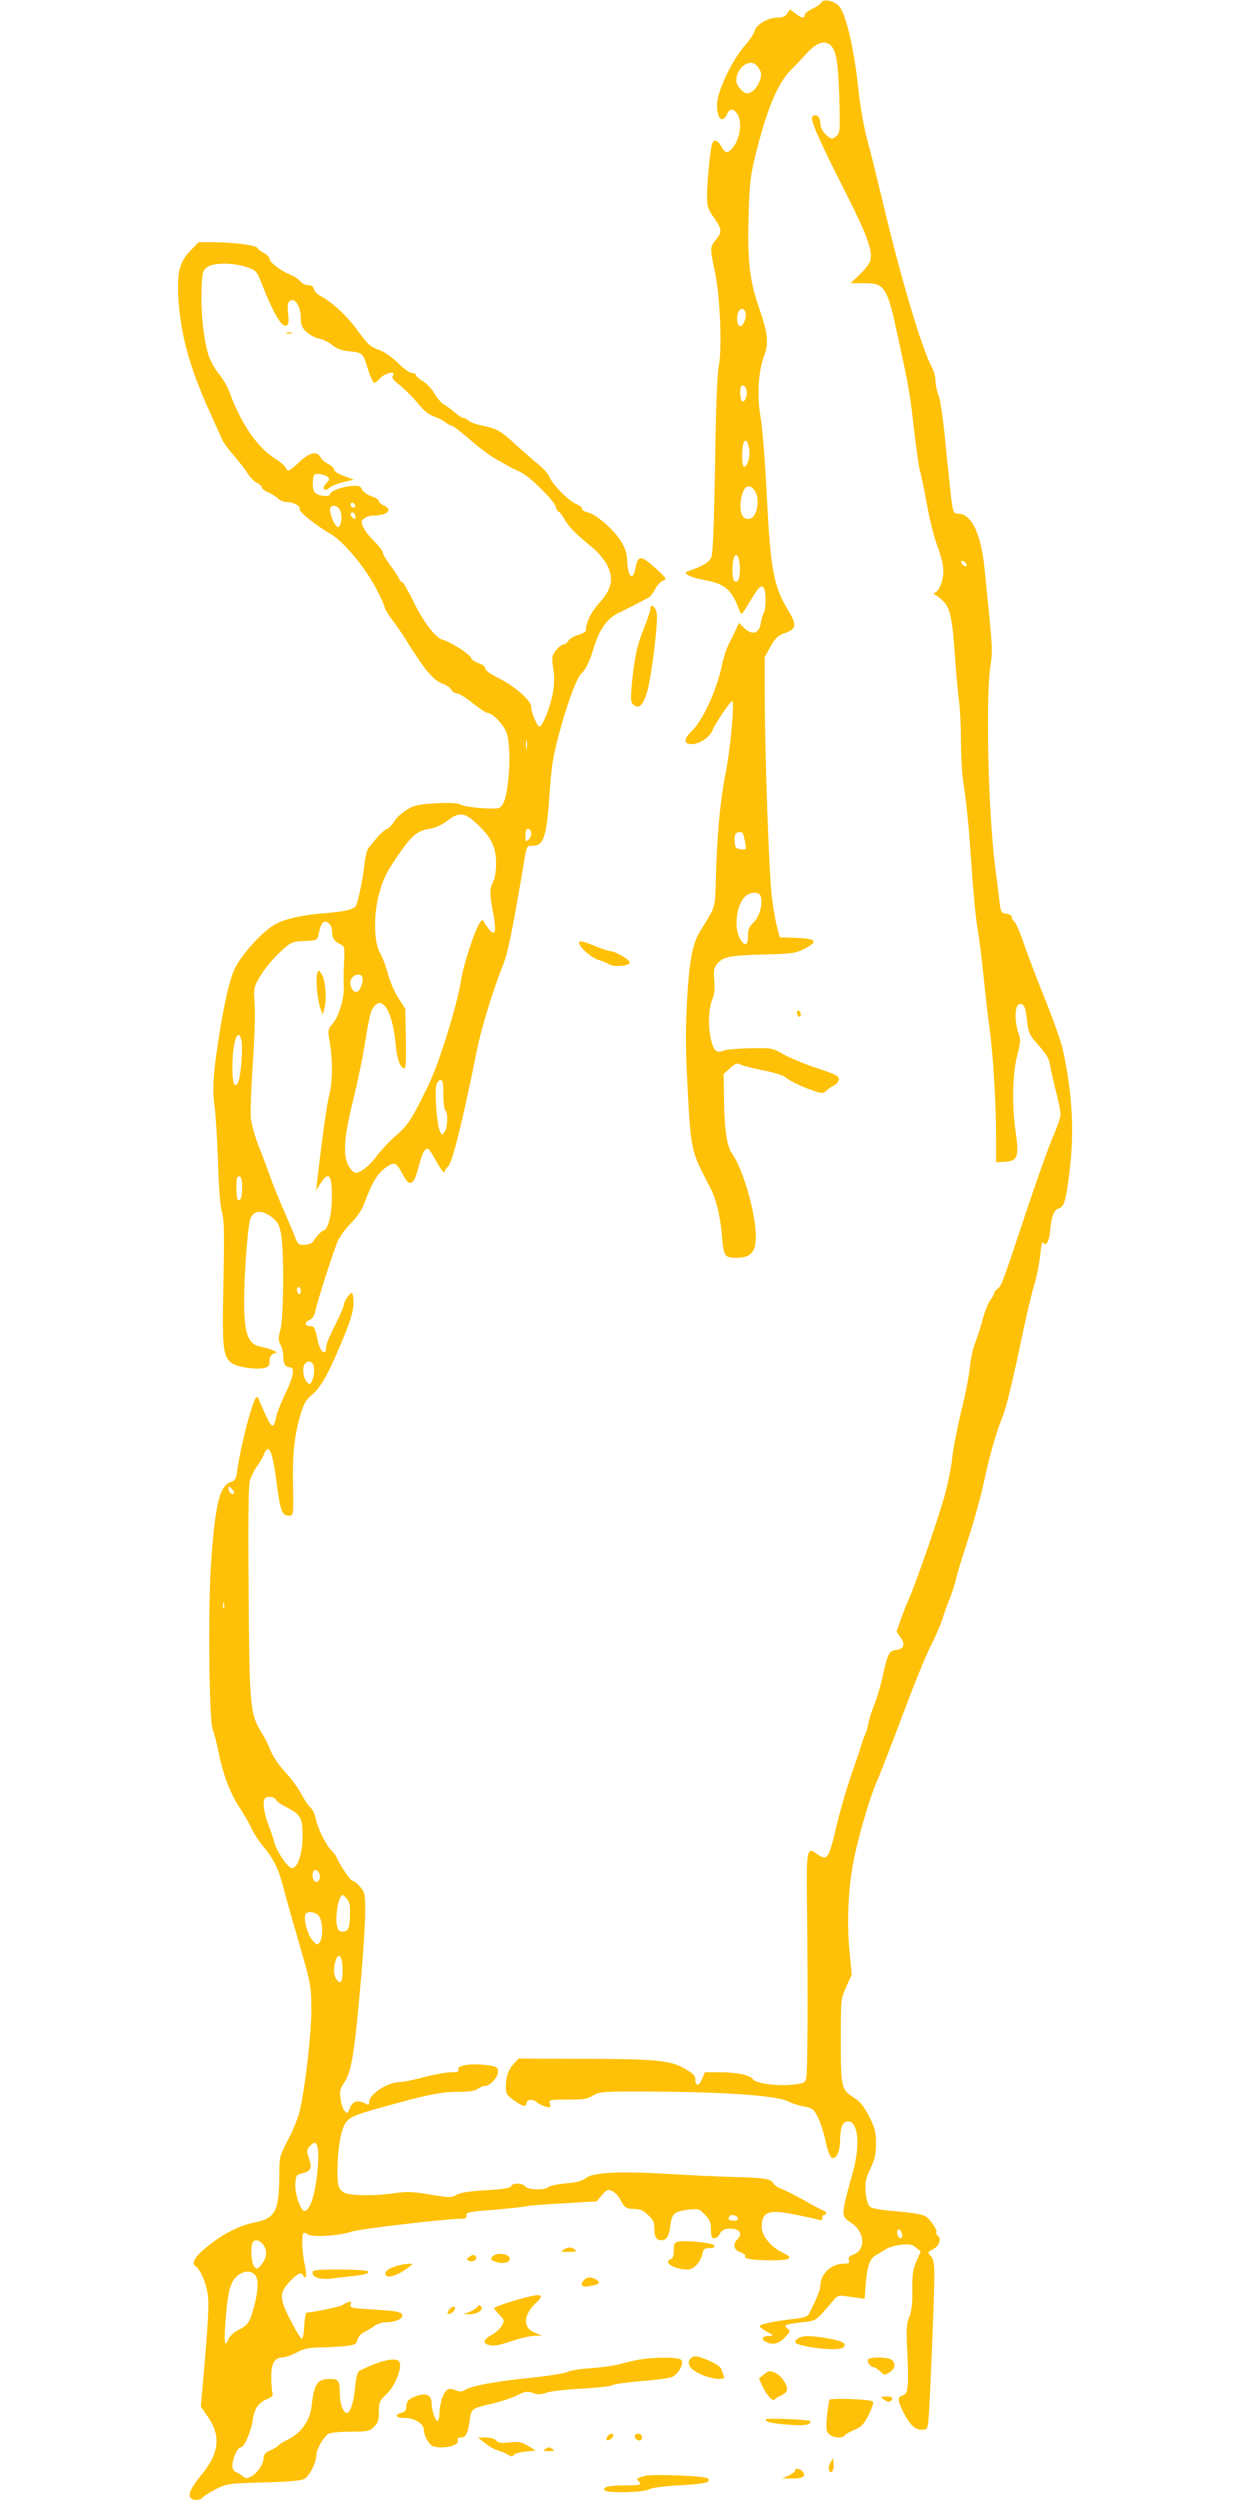 <?xml version="1.0" standalone="no"?>
<!DOCTYPE svg PUBLIC "-//W3C//DTD SVG 20010904//EN"
 "http://www.w3.org/TR/2001/REC-SVG-20010904/DTD/svg10.dtd">
<svg version="1.0" xmlns="http://www.w3.org/2000/svg"
 width="640pt" height="1280pt" viewBox="0 0 640 1280"
 preserveAspectRatio="xMidYMid meet">
<g transform="translate(0,1280) scale(0.1,-0.1)"
fill="#ffc107" stroke="none">
<path d="M4205 12787 c-4 -8 -24 -22 -46 -32 -21 -10 -39 -24 -39 -32 0 -19
-18 -16 -48 8 l-27 21 -14 -21 c-9 -15 -24 -21 -48 -21 -50 0 -111 -35 -119
-68 -4 -15 -27 -49 -51 -76 -61 -69 -135 -221 -141 -291 -6 -76 25 -114 50
-60 14 31 32 32 52 3 30 -42 14 -138 -28 -181 -24 -24 -32 -22 -53 13 -19 34
-39 39 -47 13 -10 -31 -26 -196 -26 -263 0 -58 4 -70 35 -114 42 -59 43 -75
10 -114 -30 -36 -30 -44 -5 -163 27 -121 38 -397 20 -484 -8 -39 -15 -218 -19
-505 -5 -305 -11 -454 -19 -473 -11 -26 -43 -45 -117 -71 -19 -7 -19 -8 -2
-21 10 -7 46 -18 79 -24 110 -19 145 -49 185 -160 8 -22 12 -19 51 47 47 78
60 91 73 71 12 -19 11 -105 0 -127 -6 -9 -13 -34 -16 -54 -8 -52 -44 -62 -84
-24 l-28 27 -17 -38 c-10 -21 -26 -54 -36 -74 -11 -20 -26 -68 -34 -106 -27
-128 -98 -283 -156 -338 -41 -39 -40 -65 2 -65 40 0 95 37 107 73 11 30 90
147 100 147 13 0 -9 -244 -34 -369 -28 -142 -44 -315 -50 -544 -4 -148 0 -136
-77 -259 -42 -67 -58 -147 -70 -357 -8 -146 -8 -250 1 -420 18 -354 17 -351
117 -541 31 -60 52 -146 60 -244 9 -109 13 -116 75 -116 72 0 99 29 99 107 0
119 -65 346 -120 424 -28 39 -40 114 -43 273 l-2 137 33 30 c26 24 36 27 52
19 11 -6 63 -19 117 -30 53 -11 104 -26 112 -34 22 -19 87 -51 145 -70 45 -16
50 -16 67 0 11 10 29 22 42 28 12 7 22 20 22 31 0 16 -20 26 -112 56 -61 20
-137 52 -170 70 -57 33 -60 34 -168 32 -60 -1 -123 -6 -139 -12 -37 -15 -51
-3 -65 54 -16 63 -14 158 5 205 12 29 15 58 11 100 -4 49 -2 64 14 84 29 37
64 44 235 49 146 3 166 6 210 28 76 38 66 53 -37 57 l-87 3 -16 64 c-9 36 -21
109 -26 162 -14 141 -32 666 -34 958 l-1 250 30 54 c25 45 37 57 75 70 58 21
61 41 16 115 -76 126 -91 209 -111 606 -8 162 -22 336 -31 385 -19 109 -12
232 18 312 25 69 21 113 -27 251 -47 137 -59 239 -52 467 5 175 8 201 40 331
56 221 111 351 176 415 20 20 53 55 73 77 50 56 87 74 118 59 39 -20 51 -77
57 -272 5 -162 4 -183 -11 -198 -23 -23 -32 -22 -61 8 -16 15 -25 36 -25 55 0
32 -23 51 -41 33 -13 -13 35 -122 170 -388 110 -217 140 -299 127 -350 -4 -14
-28 -46 -54 -70 l-47 -45 71 0 c106 0 116 -18 173 -282 58 -268 59 -277 81
-468 11 -96 24 -191 30 -210 6 -19 22 -97 36 -173 13 -76 38 -173 54 -215 18
-47 30 -96 30 -125 0 -49 -20 -101 -42 -111 -10 -5 -9 -8 2 -13 8 -3 27 -18
41 -33 34 -34 46 -91 59 -290 6 -85 15 -184 20 -220 5 -36 10 -126 10 -200 0
-74 5 -164 10 -200 21 -143 30 -235 45 -455 8 -126 22 -266 30 -310 8 -44 21
-150 30 -236 8 -85 22 -204 30 -264 19 -131 35 -394 35 -568 l0 -128 47 3 c64
4 71 25 53 155 -20 136 -16 300 9 392 17 66 18 77 5 113 -19 56 -19 137 2 145
23 9 33 -7 40 -62 9 -85 13 -94 64 -150 34 -38 51 -65 55 -92 3 -21 17 -82 30
-135 14 -53 25 -109 25 -123 0 -15 -16 -63 -36 -108 -20 -45 -81 -215 -135
-377 -128 -384 -131 -393 -151 -408 -10 -7 -18 -18 -18 -23 0 -5 -9 -22 -21
-38 -11 -15 -28 -59 -38 -97 -10 -38 -27 -91 -38 -119 -11 -27 -23 -82 -27
-122 -3 -40 -23 -143 -45 -230 -21 -87 -41 -192 -45 -233 -4 -41 -20 -124 -36
-185 -30 -113 -150 -461 -190 -550 -12 -27 -31 -75 -41 -105 l-19 -54 21 -30
c26 -35 17 -59 -25 -64 -33 -4 -41 -19 -66 -131 -11 -51 -31 -118 -44 -150
-13 -31 -26 -74 -30 -95 -4 -21 -11 -46 -16 -55 -4 -9 -15 -38 -23 -66 -9 -27
-34 -102 -56 -165 -21 -63 -51 -167 -66 -230 -43 -183 -48 -191 -105 -150 -49
35 -52 21 -48 -277 5 -458 3 -847 -4 -874 -7 -24 -13 -27 -75 -33 -79 -7 -183
7 -198 28 -16 22 -82 36 -168 36 l-78 0 -15 -35 c-16 -39 -34 -38 -34 0 0 18
-13 30 -57 55 -74 42 -155 49 -553 49 l-295 1 -22 -24 c-30 -31 -43 -68 -43
-119 0 -37 5 -45 39 -69 46 -33 65 -38 66 -18 0 21 33 25 53 7 9 -9 30 -19 46
-23 26 -6 28 -5 21 15 -6 20 -4 21 91 21 81 0 102 3 131 21 32 20 46 21 301
20 386 -2 649 -21 704 -53 13 -7 46 -18 73 -23 46 -9 52 -14 72 -55 13 -24 31
-80 40 -123 10 -47 23 -81 31 -85 23 -8 42 27 43 82 1 72 11 100 36 104 55 8
70 -112 31 -254 -65 -238 -64 -228 -8 -266 68 -46 74 -137 10 -161 -22 -8 -28
-16 -24 -29 4 -15 0 -18 -26 -18 -64 0 -120 -53 -120 -114 0 -20 -15 -57 -60
-146 -4 -10 -31 -18 -76 -23 -100 -11 -174 -27 -174 -37 0 -5 17 -18 38 -29
35 -19 36 -20 10 -21 -34 0 -44 -16 -19 -29 36 -20 69 -12 100 22 28 29 29 33
14 44 -24 18 -14 23 67 32 70 7 75 9 114 52 22 25 49 55 58 67 13 16 25 20 45
17 16 -2 46 -6 69 -9 l41 -6 6 81 c7 87 21 126 52 143 11 5 33 19 48 29 16 10
52 21 80 24 42 4 57 2 76 -14 l25 -20 -22 -51 c-18 -41 -22 -69 -21 -149 1
-70 -4 -109 -16 -137 -14 -34 -16 -61 -9 -192 7 -168 4 -200 -26 -209 -26 -8
-25 -25 5 -86 34 -65 59 -89 94 -89 28 0 30 2 35 52 7 77 31 660 30 745 -1 54
-5 78 -18 92 -17 19 -17 20 13 36 31 16 43 56 21 70 -6 4 -8 10 -6 14 7 12
-30 68 -56 84 -14 9 -73 19 -147 25 -88 7 -128 14 -139 26 -9 9 -17 39 -20 74
-3 49 0 68 24 118 23 47 29 73 29 129 0 60 -5 79 -35 139 -25 48 -46 76 -72
92 -71 45 -73 52 -73 294 0 214 0 215 28 278 l28 62 -12 123 c-13 138 -7 296
17 435 21 122 83 339 124 432 18 41 77 194 132 340 54 146 118 304 143 352 24
48 51 109 59 135 8 26 25 75 39 109 13 33 27 76 31 96 3 19 31 109 60 199 30
90 66 220 81 289 33 154 67 272 100 351 14 33 50 180 81 327 30 147 66 301 79
343 13 42 27 111 31 154 4 46 10 71 15 63 14 -23 32 7 36 64 6 69 20 105 44
111 27 7 37 41 54 180 26 208 17 395 -31 623 -8 41 -50 161 -93 267 -43 106
-92 236 -110 289 -18 53 -39 102 -47 108 -8 7 -14 18 -14 26 0 7 -12 14 -27
16 -26 3 -29 7 -35 58 -3 30 -14 113 -23 183 -35 275 -49 861 -24 1027 12 87
13 76 -31 506 -18 174 -67 274 -135 274 -26 0 -28 7 -44 165 -6 55 -18 169
-26 254 -9 85 -22 169 -30 189 -8 19 -15 51 -15 71 0 20 -9 53 -20 73 -52 98
-157 451 -250 843 -29 121 -65 267 -81 325 -16 58 -35 168 -43 245 -23 220
-67 405 -104 438 -27 25 -80 33 -87 14z m-331 -322 c8 -8 17 -24 21 -34 9 -29
-20 -89 -50 -103 -22 -10 -29 -8 -50 12 -14 13 -25 34 -25 46 0 67 66 117 104
79z m-56 -1272 c4 -24 -14 -63 -27 -63 -14 0 -21 28 -14 61 7 35 36 37 41 2z
m4 -391 c7 -24 -9 -65 -22 -57 -11 7 -14 68 -4 78 10 9 21 0 26 -21z m14 -303
c6 -37 -9 -89 -26 -89 -11 0 -14 81 -4 118 8 30 23 16 30 -29z m28 -211 c28
-39 14 -129 -20 -142 -40 -15 -61 26 -50 96 11 69 41 88 70 46z m-76 -389 c2
-57 -8 -86 -27 -75 -12 8 -15 76 -5 114 11 40 29 18 32 -39z m1160 12 c3 -8
-1 -12 -9 -9 -7 2 -15 10 -17 17 -3 8 1 12 9 9 7 -2 15 -10 17 -17z m-1144
-1379 c2 -4 7 -24 11 -45 7 -38 7 -39 -21 -35 -23 2 -30 8 -32 31 -2 16 -1 35
2 43 6 15 32 19 40 6z m90 -319 c14 -35 -5 -107 -35 -135 -23 -21 -29 -36 -29
-67 0 -53 -15 -60 -40 -19 -38 63 -16 196 37 227 27 16 60 13 67 -6z m726
-6860 c0 -18 -17 -16 -24 3 -8 22 4 40 15 23 5 -8 9 -20 9 -26z"/>
<path d="M975 11517 c-56 -59 -69 -110 -62 -240 11 -188 58 -359 159 -582 30
-66 59 -131 65 -145 6 -14 32 -50 58 -80 27 -30 59 -72 72 -93 13 -21 35 -43
48 -49 14 -6 25 -17 25 -23 0 -7 15 -18 33 -26 17 -7 40 -21 50 -31 10 -10 29
-18 42 -18 35 0 74 -20 69 -35 -6 -14 81 -84 159 -129 65 -37 177 -172 232
-278 25 -47 45 -92 45 -99 0 -7 17 -35 38 -63 21 -28 47 -65 58 -82 105 -171
153 -229 201 -245 18 -6 38 -19 43 -30 6 -10 19 -19 29 -19 10 0 47 -22 81
-50 34 -27 68 -50 76 -50 23 0 76 -53 95 -95 30 -66 18 -319 -18 -374 -15 -23
-19 -23 -102 -19 -48 3 -98 11 -111 18 -17 9 -54 11 -127 7 -88 -4 -109 -9
-149 -32 -25 -15 -55 -42 -66 -61 -11 -18 -28 -36 -38 -39 -10 -3 -32 -23 -49
-43 -17 -20 -37 -44 -44 -53 -8 -9 -17 -46 -21 -84 -6 -63 -29 -175 -42 -209
-8 -21 -54 -33 -154 -41 -120 -9 -215 -30 -264 -59 -66 -38 -175 -160 -206
-230 -27 -59 -54 -181 -84 -376 -24 -153 -29 -240 -18 -320 6 -41 14 -169 18
-285 4 -133 11 -228 20 -260 12 -41 13 -107 8 -360 -7 -336 -3 -379 41 -413
27 -21 127 -37 169 -26 21 5 26 12 26 35 0 21 6 32 21 38 21 7 20 8 -7 19 -16
6 -43 14 -60 17 -64 12 -84 67 -84 230 0 140 18 380 31 422 16 49 64 51 118 5
26 -22 33 -38 41 -87 15 -93 12 -420 -4 -482 -12 -44 -12 -56 0 -78 8 -15 14
-40 14 -55 0 -41 10 -60 31 -60 30 0 24 -45 -20 -135 -21 -44 -42 -96 -46
-115 -14 -66 -21 -66 -53 1 -16 35 -33 73 -36 83 -4 12 -10 16 -15 10 -20 -21
-81 -255 -96 -371 -6 -46 -10 -53 -36 -62 -56 -19 -80 -127 -100 -439 -14
-239 -8 -785 10 -827 7 -16 21 -71 31 -121 22 -111 61 -212 110 -284 20 -31
46 -76 57 -100 11 -25 37 -65 57 -89 56 -66 81 -117 106 -211 12 -47 49 -179
83 -295 60 -207 60 -212 61 -335 0 -125 -31 -394 -59 -517 -8 -34 -35 -101
-60 -148 -44 -84 -45 -87 -45 -183 -1 -184 -21 -221 -127 -241 -76 -15 -163
-59 -240 -122 -67 -54 -85 -86 -61 -103 22 -16 47 -69 59 -127 11 -52 8 -124
-22 -467 l-11 -124 37 -53 c66 -96 57 -184 -28 -289 -57 -71 -72 -99 -64 -120
8 -20 51 -21 66 -2 7 8 38 27 69 43 55 27 64 28 242 33 127 3 192 9 208 18 27
15 61 84 62 122 0 27 33 88 59 107 10 8 52 12 114 13 90 0 100 2 122 25 20 19
25 34 25 77 0 49 3 56 39 90 42 39 80 131 67 163 -11 30 -100 11 -206 -44 -10
-6 -17 -32 -22 -85 -7 -77 -25 -132 -43 -130 -18 2 -35 48 -35 96 0 69 -6 78
-51 78 -65 0 -81 -25 -94 -142 -8 -71 -54 -136 -120 -168 -25 -12 -48 -26 -51
-32 -4 -5 -22 -16 -40 -24 -24 -10 -34 -21 -34 -37 0 -31 -32 -79 -63 -96 -23
-12 -29 -12 -44 1 -10 8 -26 18 -35 21 -11 4 -18 17 -18 32 0 37 26 95 43 95
18 0 52 79 61 140 9 58 29 88 72 106 27 11 34 19 29 33 -3 10 -6 46 -6 80 -1
70 17 101 58 101 13 0 45 11 71 25 37 20 62 25 122 26 41 1 100 4 130 7 47 6
55 10 60 32 3 14 18 32 35 40 17 8 41 23 55 33 13 9 39 17 57 17 43 0 83 16
83 34 0 19 -24 24 -158 32 -103 6 -112 8 -107 25 5 15 2 18 -12 12 -10 -3 -23
-10 -30 -15 -10 -8 -147 -37 -180 -38 -8 0 -13 -23 -15 -67 -2 -38 -7 -68 -13
-67 -5 0 -32 43 -58 95 -58 112 -58 142 0 201 38 39 58 47 66 26 2 -7 8 -10
12 -6 5 5 2 34 -5 65 -13 59 -17 150 -6 160 3 3 13 0 21 -7 20 -16 160 -8 225
14 41 14 486 66 560 66 24 0 30 4 28 17 -3 16 13 19 142 29 80 7 154 15 165
18 11 3 97 10 190 15 l170 10 27 32 c25 29 30 31 52 21 14 -6 33 -26 42 -44
21 -41 31 -48 72 -48 18 0 40 -6 48 -12 46 -38 54 -50 54 -82 0 -49 9 -66 36
-66 28 0 39 19 47 79 7 57 21 69 89 77 56 6 58 6 88 -26 24 -26 30 -41 30 -76
0 -35 3 -44 18 -44 9 0 22 10 27 22 11 25 42 33 81 24 27 -7 31 -30 9 -52 -25
-25 -18 -54 15 -65 16 -6 28 -15 25 -19 -9 -14 32 -22 125 -23 106 -1 129 11
70 38 -60 27 -110 87 -110 131 0 81 34 94 178 64 55 -11 108 -23 116 -26 11
-4 16 -1 16 10 0 9 5 16 10 16 17 0 11 18 -8 24 -9 3 -53 26 -96 51 -44 25
-95 50 -113 57 -19 7 -39 20 -44 30 -12 23 -48 28 -209 32 -74 2 -225 9 -335
16 -245 14 -376 8 -416 -22 -20 -15 -50 -23 -103 -27 -42 -4 -81 -12 -88 -19
-17 -17 -103 -15 -118 3 -15 19 -66 20 -73 2 -4 -10 -39 -16 -128 -21 -86 -5
-131 -12 -151 -23 -26 -16 -35 -16 -137 1 -90 15 -120 16 -179 7 -92 -14 -224
-14 -256 1 -33 15 -40 37 -38 132 2 98 18 191 39 223 23 35 50 46 233 96 203
56 264 67 355 67 47 0 78 5 91 15 10 8 27 15 37 15 26 0 67 45 67 73 0 20 -6
25 -37 31 -89 14 -175 4 -166 -20 4 -11 -5 -14 -38 -14 -24 0 -87 -12 -138
-25 -52 -14 -108 -25 -123 -25 -62 0 -158 -62 -158 -102 0 -15 -3 -17 -19 -8
-38 20 -66 12 -79 -22 -11 -29 -14 -31 -27 -17 -8 8 -18 36 -21 62 -6 40 -3
52 19 85 37 55 52 145 87 549 11 128 20 275 20 327 0 87 -2 97 -26 125 -14 17
-32 31 -39 31 -11 0 -68 86 -84 125 -2 6 -14 20 -26 33 -28 28 -70 115 -79
163 -3 20 -16 45 -27 55 -12 11 -32 41 -46 68 -14 27 -44 69 -67 95 -52 57
-79 96 -96 141 -7 19 -26 56 -42 81 -57 93 -61 132 -65 715 -3 358 -1 545 6
571 6 22 22 55 36 74 14 19 30 46 36 62 25 62 44 20 65 -143 18 -141 28 -170
60 -170 28 0 27 -7 24 185 -2 141 9 233 40 337 17 55 28 73 61 100 44 36 91
124 168 315 29 72 41 116 41 152 0 28 -4 51 -9 51 -11 0 -41 -45 -41 -63 0 -8
-20 -54 -45 -103 -25 -48 -45 -97 -45 -109 0 -53 -32 -28 -44 35 -13 62 -17
70 -36 70 -30 0 -34 19 -6 31 17 8 26 22 31 48 7 39 87 290 114 356 9 21 39
63 68 92 31 32 58 72 68 101 37 102 67 153 108 183 46 33 56 29 88 -32 36 -71
58 -61 83 40 17 66 32 94 48 89 5 -2 24 -30 41 -62 18 -33 35 -59 40 -58 4 1
6 4 5 6 -2 3 7 15 19 28 21 23 77 251 143 583 23 115 81 307 132 435 28 68 49
170 109 525 16 97 15 95 47 95 57 0 72 46 87 285 4 55 11 120 15 145 27 157
114 424 146 451 21 18 42 59 64 132 30 98 70 153 132 181 29 14 71 35 93 47
22 12 47 25 55 29 8 4 24 23 34 43 11 20 28 39 38 43 25 8 23 12 -45 73 -66
59 -81 58 -94 -10 -14 -71 -40 -41 -42 48 -1 29 -11 59 -32 93 -36 58 -129
139 -171 147 -15 3 -28 11 -28 18 0 7 -12 17 -27 23 -36 13 -122 98 -139 138
-7 18 -33 47 -56 65 -24 19 -76 65 -117 102 -78 72 -95 82 -176 99 -27 5 -57
16 -66 24 -8 8 -21 14 -27 14 -6 0 -26 13 -44 29 -18 15 -43 33 -55 40 -12 6
-34 31 -48 56 -14 24 -42 53 -61 64 -19 11 -34 25 -34 31 0 5 -9 10 -20 10
-12 0 -44 23 -72 51 -28 28 -69 57 -91 65 -52 19 -60 25 -123 111 -51 69 -127
139 -184 168 -15 8 -30 23 -33 35 -3 13 -13 20 -30 20 -14 0 -32 9 -39 19 -7
10 -31 26 -53 35 -51 22 -105 63 -105 81 0 8 -13 21 -29 30 -16 8 -31 19 -33
25 -4 14 -119 29 -222 30 l-79 0 -42 -43z m289 -85 c49 -17 50 -18 81 -97 39
-100 79 -177 99 -194 27 -22 39 -3 31 54 -4 37 -2 55 7 63 27 22 58 -24 58
-88 0 -34 6 -48 30 -70 16 -15 45 -31 65 -34 19 -4 48 -18 65 -32 18 -16 47
-28 73 -31 86 -9 84 -7 109 -88 13 -41 28 -75 34 -75 6 0 20 11 32 25 23 26
85 38 64 12 -9 -10 0 -22 37 -51 26 -21 67 -62 91 -92 28 -35 55 -57 79 -65
20 -7 47 -20 60 -30 13 -11 29 -19 35 -19 6 0 47 -32 91 -70 44 -39 103 -83
130 -98 28 -16 59 -33 70 -40 11 -6 37 -19 58 -28 46 -20 175 -147 183 -180 3
-13 10 -24 14 -24 5 0 20 -20 33 -43 25 -41 46 -63 149 -148 23 -20 54 -57 67
-83 34 -70 24 -121 -39 -191 -43 -47 -70 -102 -70 -142 0 -7 -18 -18 -41 -24
-22 -7 -45 -21 -50 -31 -5 -10 -16 -18 -23 -18 -18 0 -55 -42 -58 -65 -1 -11
1 -41 6 -67 5 -29 4 -73 -3 -115 -13 -71 -53 -173 -69 -173 -12 0 -42 73 -42
100 0 32 -80 103 -160 144 -46 23 -75 43 -75 53 0 9 -15 21 -35 28 -19 6 -36
18 -38 26 -4 18 -107 84 -144 93 -38 9 -102 92 -155 204 -25 50 -49 92 -54 92
-5 0 -13 8 -16 18 -4 9 -24 40 -45 68 -21 28 -38 57 -38 65 0 8 -20 34 -44 58
-25 24 -50 57 -57 74 -11 26 -10 31 6 43 10 8 29 14 41 14 76 0 109 29 59 52
-14 6 -25 17 -25 23 0 6 -17 17 -38 24 -21 7 -42 22 -48 34 -8 18 -16 22 -51
19 -47 -2 -113 -27 -113 -42 0 -16 -57 -11 -75 6 -11 11 -15 30 -13 58 3 38 5
41 31 39 16 -1 35 -7 43 -14 13 -10 12 -15 -6 -34 -26 -27 -9 -46 19 -21 9 8
41 21 70 28 l52 12 -50 19 c-28 10 -51 25 -51 32 0 8 -13 21 -30 30 -16 8 -34
24 -40 35 -18 33 -54 24 -107 -25 -52 -49 -61 -53 -70 -30 -3 9 -29 31 -59 50
-89 57 -172 181 -229 337 -9 26 -33 68 -54 93 -21 25 -45 69 -54 98 -24 79
-39 215 -35 328 3 92 5 103 27 120 30 25 135 25 205 1z m553 -1228 c-9 -9 -28
6 -21 18 4 6 10 6 17 -1 6 -6 8 -13 4 -17z m-77 -14 c14 -26 9 -82 -8 -88 -13
-4 -42 55 -42 88 0 27 36 27 50 0z m80 -37 c0 -13 -3 -13 -15 -3 -8 7 -12 16
-9 21 8 13 24 1 24 -18z m877 -1185 c-2 -13 -4 -5 -4 17 -1 22 1 32 4 23 2
-10 2 -28 0 -40z m-252 -389 c71 -67 95 -117 95 -200 0 -37 -6 -76 -15 -93
-19 -36 -19 -64 1 -166 17 -93 9 -118 -24 -75 -11 14 -23 31 -26 38 -9 23 -35
-25 -70 -132 -20 -58 -38 -126 -42 -151 -18 -127 -112 -436 -170 -555 -84
-173 -103 -203 -164 -257 -34 -29 -76 -74 -95 -99 -42 -59 -97 -101 -119 -93
-9 4 -24 21 -33 38 -28 52 -21 151 26 336 22 91 50 225 61 298 11 73 26 145
34 161 47 90 106 2 122 -179 6 -73 24 -120 45 -120 7 0 9 51 7 153 l-3 152
-37 58 c-20 31 -44 88 -53 125 -10 37 -27 83 -39 102 -31 51 -34 191 -8 292
24 90 38 119 105 216 64 93 95 119 154 128 30 4 62 19 91 40 63 49 91 46 157
-17z m275 -48 c0 -10 -7 -24 -15 -31 -13 -11 -15 -8 -15 17 0 16 3 33 6 36 11
10 24 -3 24 -22z m-1032 -463 c7 -7 12 -23 12 -37 0 -33 11 -50 41 -65 25 -12
25 -13 19 -126 -1 -25 -1 -65 0 -90 4 -59 -24 -151 -56 -190 -26 -30 -27 -33
-15 -100 15 -94 14 -201 -4 -269 -12 -48 -35 -214 -61 -436 l-5 -50 19 31 c45
71 62 53 61 -66 0 -85 -18 -161 -40 -169 -14 -4 -40 -31 -54 -55 -6 -11 -24
-18 -44 -19 -33 -2 -36 1 -54 48 -11 28 -37 88 -57 135 -21 47 -50 119 -65
160 -14 41 -41 113 -60 160 -18 47 -36 110 -40 140 -4 30 1 156 9 280 9 124
14 263 10 310 -6 84 -5 85 30 145 20 33 63 86 97 117 60 56 62 57 127 60 65 3
66 3 73 34 13 65 29 80 57 52z m167 -270 c8 -22 -11 -73 -28 -76 -24 -5 -42
39 -28 67 13 23 49 29 56 9z m-619 -324 c9 -35 -3 -190 -17 -215 -19 -36 -29
-8 -29 79 0 126 28 208 46 136z m1034 -278 c0 -41 5 -78 10 -81 15 -9 12 -88
-4 -111 -14 -18 -15 -18 -26 11 -14 37 -25 193 -16 229 3 14 13 26 21 26 12 0
15 -15 15 -74z m-1030 -471 c0 -50 -8 -77 -21 -69 -10 6 -12 107 -3 117 14 14
24 -6 24 -48z m300 -536 c0 -11 -4 -17 -10 -14 -5 3 -10 13 -10 21 0 8 5 14
10 14 6 0 10 -9 10 -21z m68 -395 c2 -16 -2 -43 -8 -58 -8 -23 -13 -26 -25
-16 -21 17 -30 77 -15 96 20 24 45 13 48 -22z m-410 -640 c-10 -10 -28 6 -28
24 0 15 1 15 17 -1 9 -9 14 -19 11 -23z m-51 -586 c-3 -7 -5 -2 -5 12 0 14 2
19 5 13 2 -7 2 -19 0 -25z m266 -983 c4 -8 28 -26 56 -39 70 -36 81 -56 80
-146 0 -91 -25 -165 -54 -165 -21 0 -81 89 -91 135 -3 14 -17 53 -30 88 -23
60 -31 122 -17 135 12 13 51 7 56 -8z m225 -399 c-2 -12 -10 -21 -18 -21 -16
0 -25 28 -16 52 9 23 38 -4 34 -31z m154 -180 c-1 -75 -8 -96 -37 -96 -18 0
-25 7 -30 31 -8 35 2 114 17 143 10 18 11 18 30 -2 16 -16 21 -33 20 -76z
m-158 -18 c19 -27 21 -107 3 -132 -13 -17 -15 -16 -39 12 -25 30 -46 112 -33
132 11 18 53 11 69 -12z m120 -273 c0 -62 -9 -78 -30 -51 -17 23 -18 64 -4
102 16 42 34 14 34 -51z m-130 -901 c10 -26 6 -125 -9 -207 -13 -77 -35 -127
-56 -127 -20 0 -50 88 -47 138 3 45 4 47 41 56 41 11 46 27 26 85 -9 27 -8 35
6 51 22 24 31 25 39 4z m2154 -371 c2 -8 -6 -13 -22 -13 -25 0 -33 10 -19 24
10 10 36 3 41 -11z m-2435 -130 c27 -31 26 -69 -4 -107 -19 -24 -23 -26 -36
-13 -16 16 -22 104 -9 125 10 17 30 15 49 -5z m-39 -159 c21 -21 20 -75 -3
-162 -22 -83 -30 -96 -83 -123 -21 -11 -43 -31 -48 -44 -18 -47 -23 -25 -17
70 11 162 25 221 59 250 34 29 69 32 92 9z"/>
<path d="M1468 11093 c6 -2 18 -2 25 0 6 3 1 5 -13 5 -14 0 -19 -2 -12 -5z"/>
<path d="M1624 7817 c-9 -25 2 -145 17 -182 l12 -30 10 42 c11 49 1 143 -18
169 -13 18 -14 18 -21 1z"/>
<path d="M3330 9683 c0 -10 -16 -58 -35 -105 -35 -84 -50 -162 -62 -303 -4
-59 -3 -73 12 -85 26 -21 47 -1 67 63 24 78 60 375 50 411 -9 34 -32 47 -32
19z"/>
<path d="M2969 7961 c16 -28 69 -70 99 -77 15 -4 37 -13 50 -21 28 -17 113 -8
106 11 -6 16 -76 56 -98 56 -9 0 -43 11 -76 25 -74 31 -95 33 -81 6z"/>
<path d="M4080 7616 c0 -8 5 -18 10 -21 6 -3 10 1 10 9 0 8 -4 18 -10 21 -5 3
-10 -1 -10 -9z"/>
<path d="M3473 1323 c-19 -4 -23 -11 -23 -44 0 -26 -5 -42 -15 -45 -43 -17 16
-54 87 -54 31 0 66 39 75 82 4 23 11 28 34 28 39 0 37 16 -3 24 -57 10 -132
14 -155 9z"/>
<path d="M2890 1284 c-24 -13 -24 -13 18 -14 46 0 52 4 24 19 -12 6 -25 5 -42
-5z"/>
<path d="M2404 1246 c-18 -14 -18 -15 -1 -22 22 -8 46 11 31 26 -7 7 -17 5
-30 -4z"/>
<path d="M2520 1245 c-10 -12 -7 -16 16 -25 34 -13 74 -5 74 14 0 28 -69 36
-90 11z"/>
<path d="M2030 1198 c-46 -13 -68 -34 -52 -50 13 -13 67 7 112 42 l25 20 -25
-1 c-14 0 -41 -5 -60 -11z"/>
<path d="M1600 1165 c0 -26 39 -38 99 -31 31 4 76 9 101 12 69 7 91 14 85 24
-4 6 -66 10 -146 10 -115 0 -139 -2 -139 -15z"/>
<path d="M2992 1128 c-26 -26 -14 -41 25 -33 52 9 59 16 38 32 -23 16 -47 17
-63 1z"/>
<path d="M2695 1038 c-68 -17 -165 -49 -165 -56 0 -3 12 -19 27 -34 26 -27 27
-30 12 -56 -8 -15 -31 -36 -52 -47 -39 -21 -47 -39 -21 -49 27 -10 51 -7 128
19 41 14 92 25 113 26 l38 0 -38 16 c-62 26 -58 91 9 154 42 40 29 47 -51 27z"/>
<path d="M2445 990 c-4 -7 -21 -18 -39 -26 l-31 -13 30 0 c38 0 74 24 58 40
-8 8 -13 7 -18 -1z"/>
<path d="M2300 975 c-7 -9 -10 -18 -7 -22 8 -7 37 15 37 28 0 14 -16 11 -30
-6z"/>
<path d="M4084 826 c-24 -18 -16 -26 38 -38 79 -17 177 -21 194 -8 23 20 2 33
-74 47 -92 16 -135 16 -158 -1z"/>
<path d="M3536 725 c-12 -13 -13 -21 -4 -40 12 -28 98 -65 149 -65 26 0 30 3
24 18 -4 9 -9 24 -12 33 -3 9 -26 26 -51 37 -71 32 -88 34 -106 17z"/>
<path d="M3275 719 c-27 -4 -72 -15 -100 -23 -27 -8 -94 -17 -147 -21 -54 -3
-110 -12 -125 -20 -15 -7 -98 -20 -184 -29 -177 -18 -304 -41 -335 -61 -17
-11 -28 -12 -52 -3 -24 9 -34 9 -46 -1 -18 -15 -36 -73 -36 -118 0 -17 -4 -34
-9 -38 -10 -5 -31 54 -31 87 0 47 -28 60 -87 37 -32 -12 -43 -26 -43 -55 0
-15 -8 -24 -25 -28 -40 -10 -29 -26 19 -26 49 0 96 -30 96 -61 0 -28 26 -75
45 -83 48 -18 139 2 129 29 -4 10 0 15 15 15 26 0 37 21 46 88 8 60 9 61 117
86 37 8 91 26 121 40 47 23 57 24 85 14 25 -10 39 -9 69 1 21 8 101 17 178 21
78 4 150 12 161 18 11 6 79 15 150 21 71 5 141 15 156 21 33 16 61 69 46 87
-12 15 -131 16 -213 2z"/>
<path d="M4445 720 c-8 -12 12 -40 28 -40 6 0 21 -10 33 -21 22 -21 25 -21 49
-5 30 20 33 51 6 66 -25 13 -108 13 -116 0z"/>
<path d="M3909 641 l-23 -19 18 -40 c22 -48 54 -81 64 -66 4 5 19 15 35 21 15
7 27 20 27 29 0 26 -31 71 -57 83 -32 15 -37 14 -64 -8z"/>
<path d="M4525 515 c21 -17 37 -15 43 3 2 8 -8 12 -30 12 -31 -1 -32 -1 -13
-15z"/>
<path d="M4247 513 c-3 -5 -9 -43 -13 -84 -5 -63 -4 -78 11 -92 18 -19 70 -23
81 -6 3 6 26 19 50 29 36 16 48 28 73 79 16 33 26 63 20 66 -17 11 -216 18
-222 8z"/>
<path d="M3920 412 c0 -13 31 -20 125 -27 47 -4 86 -2 95 4 8 5 12 12 10 14
-11 10 -230 18 -230 9z"/>
<path d="M3111 327 c-6 -8 -8 -17 -4 -20 7 -8 33 11 33 24 0 13 -16 11 -29 -4z"/>
<path d="M3250 326 c0 -17 27 -29 35 -16 4 6 3 15 0 20 -9 15 -35 12 -35 -4z"/>
<path d="M2485 290 c21 -17 50 -33 64 -36 14 -4 37 -13 50 -21 18 -12 25 -12
31 -3 4 7 31 15 60 18 l53 5 -39 24 c-33 20 -47 23 -95 18 -43 -5 -58 -3 -68
9 -8 10 -29 16 -54 16 l-40 0 38 -30z"/>
<path d="M2790 260 c-11 -7 -6 -10 20 -10 26 0 31 3 20 10 -8 5 -17 10 -20 10
-3 0 -12 -5 -20 -10z"/>
<path d="M4252 192 c-8 -13 -11 -31 -7 -39 9 -26 27 0 23 33 l-3 29 -13 -23z"/>
<path d="M4070 150 c0 -6 -15 -17 -32 -25 l-33 -14 52 -1 c55 0 72 12 53 35
-14 17 -40 20 -40 5z"/>
<path d="M3305 124 c-45 -12 -49 -14 -37 -26 21 -21 14 -23 -66 -23 -81 0
-117 -8 -107 -25 10 -16 195 -12 227 4 16 9 78 17 156 21 136 8 166 15 145 36
-12 12 -278 23 -318 13z"/>
</g>
</svg>
